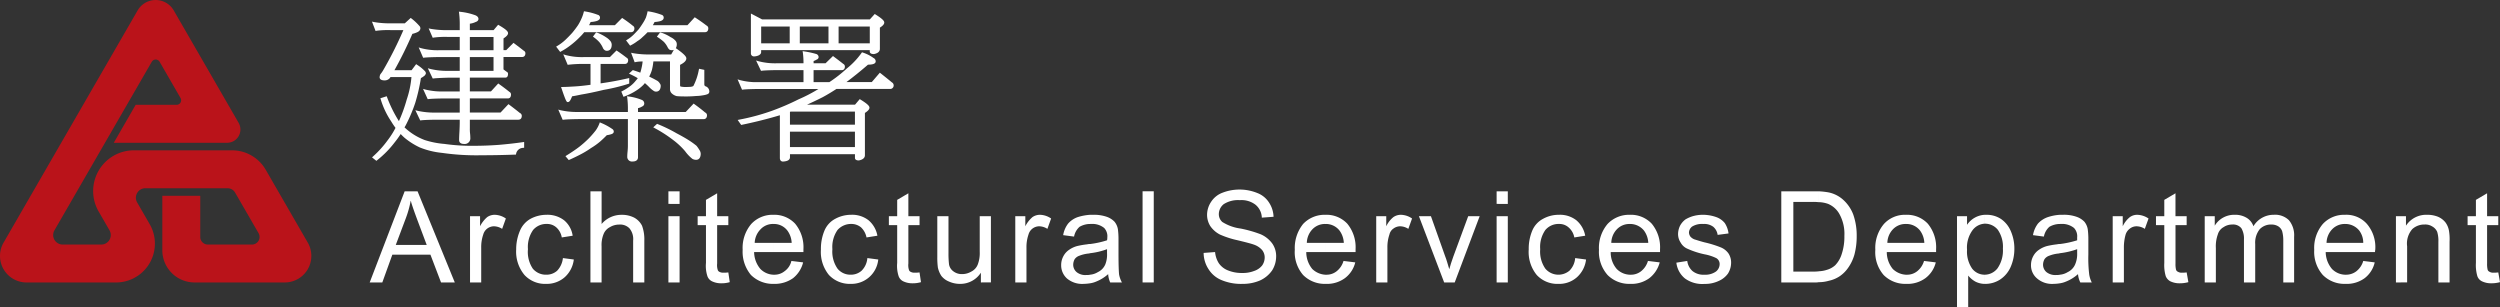 <svg xmlns="http://www.w3.org/2000/svg" width="362.415" height="44.56" viewBox="0 0 362.415 44.56">
  <rect x="0" y="0" width="362.415" height="44.56" fill="#333333" stroke="none"/>
  <g id="Group_937" data-name="Group 937" transform="translate(-21.491 -143.155)">
    <path id="Path_3987" data-name="Path 3987" d="M120.365,191.2h.914l5.4,13.216h-1.995l-1.538-4.031h-2.784v-1.413h2.244l-1.371-3.657q-.561-1.5-.873-2.494Zm-6.026,13.216,5.07-13.216h.956v1.621a.591.591,0,0,0-.083-.249,14.445,14.445,0,0,1-.706,2.535l-1.455,3.865h2.244v1.413h-2.743l-1.455,4.031Z" transform="translate(-39.256 -20.311)" fill="#fff"/>
    <path id="Path_3988" data-name="Path 3988" d="M139.539,206.907v-9.6h1.455v1.455a4.292,4.292,0,0,1,1.039-1.33,1.923,1.923,0,0,1,1.039-.332,2.923,2.923,0,0,1,1.662.54l-.54,1.5a2.269,2.269,0,0,0-1.205-.374,1.665,1.665,0,0,0-.956.332,1.632,1.632,0,0,0-.582.873,5.6,5.6,0,0,0-.291,1.912v5.029Z" transform="translate(-49.91 -22.807)" fill="#fff"/>
    <path id="Path_3989" data-name="Path 3989" d="M157.905,203.374l1.579.208a4.077,4.077,0,0,1-1.33,2.577,3.937,3.937,0,0,1-2.66.956,4.076,4.076,0,0,1-3.158-1.288,5.28,5.28,0,0,1-1.205-3.7,6.8,6.8,0,0,1,.54-2.7,3.536,3.536,0,0,1,1.538-1.745,4.914,4.914,0,0,1,2.286-.582,3.973,3.973,0,0,1,2.577.79,3.56,3.56,0,0,1,1.247,2.244l-1.579.249a2.474,2.474,0,0,0-.79-1.455,1.991,1.991,0,0,0-1.371-.5,2.5,2.5,0,0,0-1.995.873,4.288,4.288,0,0,0-.748,2.784,4.354,4.354,0,0,0,.707,2.826,2.469,2.469,0,0,0,1.953.873,2.311,2.311,0,0,0,1.579-.582A3.134,3.134,0,0,0,157.905,203.374Z" transform="translate(-54.811 -22.807)" fill="#fff"/>
    <path id="Path_3990" data-name="Path 3990" d="M169.779,204.411V191.2H171.4v4.738a3.749,3.749,0,0,1,2.868-1.33,3.877,3.877,0,0,1,1.87.416,2.751,2.751,0,0,1,1.122,1.164,5.73,5.73,0,0,1,.332,2.161v6.068h-1.621v-6.068a2.423,2.423,0,0,0-.54-1.787,1.889,1.889,0,0,0-1.5-.54,2.578,2.578,0,0,0-1.33.374,1.926,1.926,0,0,0-.914,1,4.214,4.214,0,0,0-.291,1.787v5.236Z" transform="translate(-62.696 -20.311)" fill="#fff"/>
    <path id="Path_3991" data-name="Path 3991" d="M189.363,193.024V191.2h1.621v1.829Zm0,11.387v-9.6h1.621v9.6Z" transform="translate(-70.976 -20.311)" fill="#fff"/>
    <path id="Path_3992" data-name="Path 3992" d="M201.154,203.169l.208,1.413a4.2,4.2,0,0,1-1.205.166,3.059,3.059,0,0,1-1.371-.291,1.306,1.306,0,0,1-.665-.748,4.79,4.79,0,0,1-.208-1.912v-5.486h-1.205v-1.288h1.205v-2.369l1.621-.956v3.325h1.621v1.288h-1.621v5.569a2.221,2.221,0,0,0,.083.914.439.439,0,0,0,.249.291,1.1,1.1,0,0,0,.582.125A4.8,4.8,0,0,0,201.154,203.169Z" transform="translate(-74.081 -20.524)" fill="#fff"/>
    <path id="Path_3993" data-name="Path 3993" d="M215.076,203.79l1.7.208a4.209,4.209,0,0,1-1.455,2.286,4.571,4.571,0,0,1-2.743.831h-.125v-1.33h.125a2.32,2.32,0,0,0,1.5-.5,2.525,2.525,0,0,0,1-1.5Zm-2.618-6.691h0a4.137,4.137,0,0,1,3.158,1.288,5.351,5.351,0,0,1,1.205,3.7v.416h-4.364v-1.33h2.66a3.23,3.23,0,0,0-.623-1.787,2.443,2.443,0,0,0-1.995-.956h-.042Zm0,10.016a4.512,4.512,0,0,1-3.242-1.288,5.24,5.24,0,0,1-1.205-3.657,5.351,5.351,0,0,1,1.247-3.74,4.2,4.2,0,0,1,3.2-1.33v1.33a2.444,2.444,0,0,0-1.829.748,2.961,2.961,0,0,0-.873,1.995h2.7v1.33h-2.784a3.873,3.873,0,0,0,.914,2.452,2.786,2.786,0,0,0,1.87.831Z" transform="translate(-78.86 -22.807)" fill="#fff"/>
    <path id="Path_3994" data-name="Path 3994" d="M234.4,203.374l1.579.208a3.912,3.912,0,0,1-3.99,3.532,4.137,4.137,0,0,1-3.158-1.288,5.269,5.269,0,0,1-1.164-3.7,6.811,6.811,0,0,1,.5-2.7,3.424,3.424,0,0,1,1.579-1.745,4.789,4.789,0,0,1,2.286-.582,3.855,3.855,0,0,1,2.535.79,3.807,3.807,0,0,1,1.288,2.244l-1.579.249a2.72,2.72,0,0,0-.79-1.455,2.175,2.175,0,0,0-1.413-.5,2.615,2.615,0,0,0-1.995.873,4.288,4.288,0,0,0-.748,2.784,4.339,4.339,0,0,0,.748,2.826,2.386,2.386,0,0,0,1.912.873,2.311,2.311,0,0,0,1.579-.582A2.9,2.9,0,0,0,234.4,203.374Z" transform="translate(-87.171 -22.807)" fill="#fff"/>
    <path id="Path_3995" data-name="Path 3995" d="M249.178,203.169l.208,1.413a4.2,4.2,0,0,1-1.205.166,3.059,3.059,0,0,1-1.371-.291,1.306,1.306,0,0,1-.665-.748,4.79,4.79,0,0,1-.208-1.912v-5.486h-1.205v-1.288h1.205v-2.369l1.621-.956v3.325h1.621v1.288h-1.621v5.569a2.221,2.221,0,0,0,.083.914.439.439,0,0,0,.249.291,1.1,1.1,0,0,0,.582.125A4.8,4.8,0,0,0,249.178,203.169Z" transform="translate(-94.385 -20.524)" fill="#fff"/>
    <path id="Path_3996" data-name="Path 3996" d="M263.216,207.059v-1.413a3.542,3.542,0,0,1-3.034,1.621,3.829,3.829,0,0,1-1.579-.332,2.649,2.649,0,0,1-1.122-.831,3.628,3.628,0,0,1-.5-1.205,11.112,11.112,0,0,1-.083-1.5v-5.943h1.621v5.32a13.515,13.515,0,0,0,.083,1.7,1.593,1.593,0,0,0,.665,1,1.98,1.98,0,0,0,1.205.374,2.616,2.616,0,0,0,1.371-.374,1.926,1.926,0,0,0,.914-1,4.641,4.641,0,0,0,.291-1.87v-5.153h1.621v9.6Z" transform="translate(-99.53 -22.96)" fill="#fff"/>
    <path id="Path_3997" data-name="Path 3997" d="M276.483,206.907v-9.6h1.455v1.455a4.292,4.292,0,0,1,1.039-1.33,1.923,1.923,0,0,1,1.039-.332,2.923,2.923,0,0,1,1.662.54l-.54,1.5a2.269,2.269,0,0,0-1.205-.374,1.665,1.665,0,0,0-.956.332,1.632,1.632,0,0,0-.582.873,5.594,5.594,0,0,0-.291,1.912v5.029Z" transform="translate(-107.81 -22.807)" fill="#fff"/>
    <path id="Path_3998" data-name="Path 3998" d="M294.819,205.7a5.878,5.878,0,0,1-1.745,1.081,3.45,3.45,0,0,1-.873.249v-1.247a2.568,2.568,0,0,0,1.122-.374,2.186,2.186,0,0,0,1.081-1.122,3.863,3.863,0,0,0,.249-1.621v-.582a10.1,10.1,0,0,1-2.452.582v-1.33a13.108,13.108,0,0,0,2.452-.54,1.91,1.91,0,0,0,.042-.416,1.748,1.748,0,0,0-.457-1.371,2.721,2.721,0,0,0-1.87-.582H292.2V197.1h.416a5.616,5.616,0,0,1,1.995.291,2.9,2.9,0,0,1,1.122.706,2.326,2.326,0,0,1,.5,1.122,11.119,11.119,0,0,1,.083,1.5v2.161c0,1.5.042,2.452.083,2.868a3.9,3.9,0,0,0,.416,1.164h-1.7A3.423,3.423,0,0,1,294.819,205.7Zm-2.618,1.33a6.8,6.8,0,0,1-.914.083,3.416,3.416,0,0,1-2.452-.79,2.572,2.572,0,0,1-.831-1.953,2.7,2.7,0,0,1,.332-1.288,2.531,2.531,0,0,1,.831-.914,3.731,3.731,0,0,1,1.164-.54,12.568,12.568,0,0,1,1.455-.249,1.413,1.413,0,0,1,.416-.042v1.33l-.166.042a4.99,4.99,0,0,0-1.413.332,1.351,1.351,0,0,0-.665.5,1.719,1.719,0,0,0-.208.79,1.4,1.4,0,0,0,.5,1.081,1.983,1.983,0,0,0,1.413.416,2.2,2.2,0,0,0,.54-.042v1.247Zm0-8.6a3.077,3.077,0,0,0-1.538.416,2.535,2.535,0,0,0-.79,1.413l-1.579-.208a3.806,3.806,0,0,1,.706-1.662,3.269,3.269,0,0,1,1.413-.956,7.59,7.59,0,0,1,1.787-.332Z" transform="translate(-112.68 -22.807)" fill="#fff"/>
    <rect id="Rectangle_510" data-name="Rectangle 510" width="1.621" height="13.216" transform="translate(187.125 170.884)" fill="#fff"/>
    <path id="Path_3999" data-name="Path 3999" d="M323.787,199.947l1.662-.125a3.558,3.558,0,0,0,.54,1.621,2.877,2.877,0,0,0,1.33,1.039,5.233,5.233,0,0,0,2.036.374,4.523,4.523,0,0,0,1.745-.291,2.5,2.5,0,0,0,1.164-.79,2.037,2.037,0,0,0,.374-1.164,1.707,1.707,0,0,0-.374-1.081,2.757,2.757,0,0,0-1.205-.79c-.332-.125-1.122-.332-2.327-.623a13.319,13.319,0,0,1-2.577-.831,3.785,3.785,0,0,1-1.413-1.247,3.07,3.07,0,0,1-.457-1.621,3.42,3.42,0,0,1,.582-1.87,3.36,3.36,0,0,1,1.662-1.33,6.853,6.853,0,0,1,5.029.042,3.5,3.5,0,0,1,1.7,1.371,3.975,3.975,0,0,1,.665,2.078l-1.7.125a2.538,2.538,0,0,0-.914-1.87,3.338,3.338,0,0,0-2.286-.665,3.821,3.821,0,0,0-2.327.582,1.874,1.874,0,0,0-.706,1.413,1.509,1.509,0,0,0,.5,1.164,6.549,6.549,0,0,0,2.66.956,18.25,18.25,0,0,1,2.909.831,4.139,4.139,0,0,1,1.7,1.371,3.19,3.19,0,0,1,.54,1.87,3.836,3.836,0,0,1-.582,1.995,4.327,4.327,0,0,1-1.745,1.455,6.272,6.272,0,0,1-2.535.5,7.339,7.339,0,0,1-3.034-.54,4,4,0,0,1-1.87-1.538A4.354,4.354,0,0,1,323.787,199.947Z" transform="translate(-127.81 -20.128)" fill="#fff"/>
    <path id="Path_4000" data-name="Path 4000" d="M353.748,203.79l1.7.208a4.044,4.044,0,0,1-1.5,2.286,4.4,4.4,0,0,1-2.743.831h-.125v-1.33h.166a2.321,2.321,0,0,0,1.5-.5,2.96,2.96,0,0,0,1-1.5Zm-2.66-6.691h.042a4.137,4.137,0,0,1,3.158,1.288,5.351,5.351,0,0,1,1.205,3.7v.416h-4.405v-1.33h2.7a3.231,3.231,0,0,0-.623-1.787,2.5,2.5,0,0,0-1.995-.956h-.083Zm0,10.016a4.413,4.413,0,0,1-3.2-1.288,5.051,5.051,0,0,1-1.205-3.657,5.538,5.538,0,0,1,1.205-3.74,4.262,4.262,0,0,1,3.2-1.33v1.33a2.51,2.51,0,0,0-1.829.748,2.929,2.929,0,0,0-.831,1.995h2.66v1.33h-2.743a3.859,3.859,0,0,0,.873,2.452,2.968,2.968,0,0,0,1.87.831Z" transform="translate(-137.49 -22.807)" fill="#fff"/>
    <path id="Path_4001" data-name="Path 4001" d="M367.131,206.907v-9.6h1.455v1.455a3.755,3.755,0,0,1,1.039-1.33,1.923,1.923,0,0,1,1.039-.332,2.923,2.923,0,0,1,1.662.54l-.54,1.5a2.269,2.269,0,0,0-1.205-.374,1.665,1.665,0,0,0-.956.332,1.433,1.433,0,0,0-.582.873,5.594,5.594,0,0,0-.291,1.912v5.029Z" transform="translate(-146.135 -22.807)" fill="#fff"/>
    <path id="Path_4002" data-name="Path 4002" d="M381.516,207.059l-3.657-9.6H379.6l2.036,5.735c.249.623.416,1.288.623,1.953.125-.5.332-1.122.582-1.829l2.161-5.86h1.662l-3.616,9.6Z" transform="translate(-150.671 -22.96)" fill="#fff"/>
    <path id="Path_4003" data-name="Path 4003" d="M397.371,193.024V191.2h1.621v1.829Zm0,11.387v-9.6h1.621v9.6Z" transform="translate(-158.921 -20.311)" fill="#fff"/>
    <path id="Path_4004" data-name="Path 4004" d="M412.167,203.374l1.579.208a4.077,4.077,0,0,1-1.33,2.577,3.863,3.863,0,0,1-2.66.956,4.076,4.076,0,0,1-3.158-1.288,5.269,5.269,0,0,1-1.164-3.7,6.81,6.81,0,0,1,.5-2.7,3.424,3.424,0,0,1,1.579-1.745,4.669,4.669,0,0,1,2.286-.582,3.855,3.855,0,0,1,2.535.79,3.807,3.807,0,0,1,1.288,2.244l-1.579.249a2.512,2.512,0,0,0-.831-1.455,1.991,1.991,0,0,0-1.371-.5,2.5,2.5,0,0,0-1.995.873,4.287,4.287,0,0,0-.748,2.784,4.339,4.339,0,0,0,.748,2.826,2.487,2.487,0,0,0,3.491.291A2.9,2.9,0,0,0,412.167,203.374Z" transform="translate(-162.33 -22.807)" fill="#fff"/>
    <path id="Path_4005" data-name="Path 4005" d="M430.182,203.79l1.7.208a4.264,4.264,0,0,1-1.5,2.286,4.4,4.4,0,0,1-2.743.831h-.125v-1.33h.125a2.357,2.357,0,0,0,1.538-.5,2.96,2.96,0,0,0,1-1.5Zm-2.66-6.691h.042a4.137,4.137,0,0,1,3.158,1.288,5.351,5.351,0,0,1,1.205,3.7v.416h-4.405v-1.33h2.7a3.231,3.231,0,0,0-.623-1.787,2.581,2.581,0,0,0-2.036-.956h-.042Zm0,10.016a4.413,4.413,0,0,1-3.2-1.288,5.067,5.067,0,0,1-1.247-3.657,5.351,5.351,0,0,1,1.247-3.74,4.262,4.262,0,0,1,3.2-1.33v1.33a2.51,2.51,0,0,0-1.829.748,2.929,2.929,0,0,0-.831,1.995h2.66v1.33h-2.743a3.638,3.638,0,0,0,.873,2.452,2.786,2.786,0,0,0,1.87.831Z" transform="translate(-169.788 -22.807)" fill="#fff"/>
    <path id="Path_4006" data-name="Path 4006" d="M442.515,204.039l1.579-.249a2.343,2.343,0,0,0,.748,1.455,2.512,2.512,0,0,0,1.745.54,2.643,2.643,0,0,0,1.662-.457,1.374,1.374,0,0,0,.54-1.081.977.977,0,0,0-.5-.873,6.688,6.688,0,0,0-1.662-.54,12.037,12.037,0,0,1-2.452-.79,2.049,2.049,0,0,1-1.039-.914,2.237,2.237,0,0,1-.374-1.288,2.831,2.831,0,0,1,.291-1.164,2.8,2.8,0,0,1,.79-.914,4.863,4.863,0,0,1,1.039-.457,5.278,5.278,0,0,1,1.413-.208,5.9,5.9,0,0,1,1.995.332,2.81,2.81,0,0,1,1.247.873,3.52,3.52,0,0,1,.54,1.5l-1.579.208a1.884,1.884,0,0,0-.623-1.164,2.169,2.169,0,0,0-1.455-.416,2.74,2.74,0,0,0-1.621.374,1.145,1.145,0,0,0-.457.873,1.1,1.1,0,0,0,.208.582,1.48,1.48,0,0,0,.623.416c.166.042.623.208,1.413.416a15.652,15.652,0,0,1,2.41.748,2.521,2.521,0,0,1,1.081.873,2.417,2.417,0,0,1,.374,1.371,3,3,0,0,1-.457,1.538,3.257,3.257,0,0,1-1.371,1.081,4.577,4.577,0,0,1-2.036.416,4.247,4.247,0,0,1-2.826-.79A3.456,3.456,0,0,1,442.515,204.039Z" transform="translate(-178.008 -22.807)" fill="#fff"/>
    <path id="Path_4007" data-name="Path 4007" d="M474.311,191.2a10.908,10.908,0,0,1,1.455.166,4.534,4.534,0,0,1,1.953.956,5.5,5.5,0,0,1,1.579,2.244,9.16,9.16,0,0,1,.5,3.158,10.343,10.343,0,0,1-.332,2.66,6.3,6.3,0,0,1-.914,1.912,4.727,4.727,0,0,1-1.205,1.205,4.53,4.53,0,0,1-1.579.665,5.343,5.343,0,0,1-1.455.208V202.79a4.177,4.177,0,0,0,1.164-.208,3.041,3.041,0,0,0,1.205-.665,4.075,4.075,0,0,0,.956-1.662,7.843,7.843,0,0,0,.374-2.577,5.924,5.924,0,0,0-.706-3.158,3.355,3.355,0,0,0-1.662-1.5,4.435,4.435,0,0,0-1.33-.249Zm-5.444,13.216V191.2h5.444v1.579a6.434,6.434,0,0,0-.914-.042h-2.784v10.1h2.826a5.854,5.854,0,0,0,.873-.042v1.579a3.575,3.575,0,0,1-.665.042Z" transform="translate(-189.149 -20.311)" fill="#fff"/>
    <path id="Path_4008" data-name="Path 4008" d="M499.548,203.79l1.7.208a4.045,4.045,0,0,1-1.5,2.286,4.4,4.4,0,0,1-2.743.831h-.125v-1.33h.166a2.321,2.321,0,0,0,1.5-.5,2.96,2.96,0,0,0,1-1.5Zm-2.66-6.691h.042a4.137,4.137,0,0,1,3.158,1.288,5.351,5.351,0,0,1,1.205,3.7v.416h-4.405v-1.33h2.7a3.231,3.231,0,0,0-.623-1.787,2.5,2.5,0,0,0-1.995-.956h-.083Zm0,10.016a4.413,4.413,0,0,1-3.2-1.288,5.051,5.051,0,0,1-1.205-3.657,5.351,5.351,0,0,1,1.247-3.74,4.108,4.108,0,0,1,3.158-1.33v1.33a2.51,2.51,0,0,0-1.829.748,2.929,2.929,0,0,0-.831,1.995h2.66v1.33h-2.743a3.859,3.859,0,0,0,.873,2.452,2.967,2.967,0,0,0,1.87.831Z" transform="translate(-199.134 -22.807)" fill="#fff"/>
    <path id="Path_4009" data-name="Path 4009" d="M517.034,197.1h.208a3.774,3.774,0,0,1,2.161.623,4.061,4.061,0,0,1,1.413,1.787,6.272,6.272,0,0,1,.5,2.535,6.54,6.54,0,0,1-.54,2.618,4.19,4.19,0,0,1-1.538,1.829,3.932,3.932,0,0,1-2.12.623h-.083v-1.33a2.385,2.385,0,0,0,1.829-.914,4.54,4.54,0,0,0,.79-2.868,4.315,4.315,0,0,0-.748-2.743,2.4,2.4,0,0,0-1.828-.873h-.042ZM513,210.522V197.307h1.455v1.247a3.3,3.3,0,0,1,2.577-1.455v1.288a2.355,2.355,0,0,0-1.787.956,4.247,4.247,0,0,0-.79,2.826,4.316,4.316,0,0,0,.748,2.743,2.282,2.282,0,0,0,1.829.873h0v1.33a3.037,3.037,0,0,1-1.371-.332,3.625,3.625,0,0,1-1.039-.873v4.613Z" transform="translate(-207.81 -22.807)" fill="#fff"/>
    <path id="Path_4010" data-name="Path 4010" d="M538.395,205.7a5.877,5.877,0,0,1-1.745,1.081,3.45,3.45,0,0,1-.873.249v-1.247a2.568,2.568,0,0,0,1.122-.374,2.186,2.186,0,0,0,1.081-1.122,3.746,3.746,0,0,0,.291-1.621v-.582a11.077,11.077,0,0,1-2.494.582v-1.33a13.7,13.7,0,0,0,2.494-.54v-.416a1.748,1.748,0,0,0-.457-1.371,2.721,2.721,0,0,0-1.87-.582h-.166V197.1h.416a5.467,5.467,0,0,1,1.995.291,2.9,2.9,0,0,1,1.122.706,2.326,2.326,0,0,1,.5,1.122,11.122,11.122,0,0,1,.083,1.5v2.161a19.5,19.5,0,0,0,.125,2.868,3.817,3.817,0,0,0,.374,1.164h-1.662A3.417,3.417,0,0,1,538.395,205.7Zm-2.618,1.33a6.227,6.227,0,0,1-.914.083,3.308,3.308,0,0,1-2.41-.79,2.469,2.469,0,0,1-.873-1.953,2.7,2.7,0,0,1,.333-1.288,2.53,2.53,0,0,1,.831-.914,3.732,3.732,0,0,1,1.164-.54,12.573,12.573,0,0,1,1.455-.249,1.413,1.413,0,0,1,.416-.042v1.33l-.166.042a4.991,4.991,0,0,0-1.413.332,1.351,1.351,0,0,0-.665.5,1.72,1.72,0,0,0-.208.79,1.4,1.4,0,0,0,.5,1.081,2.051,2.051,0,0,0,1.413.416,2.2,2.2,0,0,0,.54-.042v1.247Zm0-8.6a3.077,3.077,0,0,0-1.538.416,2.535,2.535,0,0,0-.79,1.413l-1.579-.208a3.807,3.807,0,0,1,.707-1.662,3.423,3.423,0,0,1,1.455-.956,6.856,6.856,0,0,1,1.745-.332Z" transform="translate(-215.663 -22.807)" fill="#fff"/>
    <path id="Path_4011" data-name="Path 4011" d="M552.1,206.907v-9.6h1.455v1.455a3.755,3.755,0,0,1,1.039-1.33,1.818,1.818,0,0,1,1.039-.332,3.022,3.022,0,0,1,1.662.54l-.54,1.5a2.269,2.269,0,0,0-1.205-.374,1.569,1.569,0,0,0-.956.332,1.7,1.7,0,0,0-.623.873,6.871,6.871,0,0,0-.249,1.912v5.029Z" transform="translate(-224.339 -22.807)" fill="#fff"/>
    <path id="Path_4012" data-name="Path 4012" d="M567.418,203.169l.249,1.413a4.688,4.688,0,0,1-1.247.166,3.059,3.059,0,0,1-1.371-.291,1.467,1.467,0,0,1-.665-.748,5.752,5.752,0,0,1-.208-1.912v-5.486h-1.205v-1.288h1.205v-2.369l1.621-.956v3.325h1.621v1.288H565.8v5.569a3.411,3.411,0,0,0,.083.914.5.5,0,0,0,.291.291.943.943,0,0,0,.54.125A4.8,4.8,0,0,0,567.418,203.169Z" transform="translate(-228.936 -20.524)" fill="#fff"/>
    <path id="Path_4013" data-name="Path 4013" d="M575.211,206.907v-9.6h1.455v1.371a3.239,3.239,0,0,1,1.205-1.164,3.342,3.342,0,0,1,1.7-.416,3.2,3.2,0,0,1,1.745.457,2.276,2.276,0,0,1,.956,1.205,3.4,3.4,0,0,1,2.951-1.662,2.862,2.862,0,0,1,2.2.79,3.419,3.419,0,0,1,.748,2.41v6.608H586.6v-6.068a5.059,5.059,0,0,0-.166-1.371,1.384,1.384,0,0,0-.582-.706,1.822,1.822,0,0,0-.956-.249,2.254,2.254,0,0,0-1.7.665,3.12,3.12,0,0,0-.665,2.161v5.569H580.9v-6.234a2.922,2.922,0,0,0-.374-1.621,1.535,1.535,0,0,0-1.33-.54,2.2,2.2,0,0,0-1.247.374,1.749,1.749,0,0,0-.831,1.039,5.05,5.05,0,0,0-.291,1.995v4.987Z" transform="translate(-234.111 -22.807)" fill="#fff"/>
    <path id="Path_4014" data-name="Path 4014" d="M609.822,203.79l1.662.208a3.99,3.99,0,0,1-1.455,2.286,4.4,4.4,0,0,1-2.743.831h-.125v-1.33h.125a2.437,2.437,0,0,0,1.538-.5,2.96,2.96,0,0,0,1-1.5Zm-2.66-6.691h.042a3.987,3.987,0,0,1,3.117,1.288,5.174,5.174,0,0,1,1.247,3.7c0,.083-.042.249-.042.416h-4.364v-1.33h2.66a2.94,2.94,0,0,0-.582-1.787,2.581,2.581,0,0,0-2.036-.956h-.042Zm0,10.016a4.413,4.413,0,0,1-3.2-1.288,5.067,5.067,0,0,1-1.247-3.657,5.351,5.351,0,0,1,1.247-3.74,4.2,4.2,0,0,1,3.2-1.33v1.33a2.51,2.51,0,0,0-1.829.748,2.929,2.929,0,0,0-.831,1.995h2.66v1.33h-2.784a3.874,3.874,0,0,0,.914,2.452,2.786,2.786,0,0,0,1.87.831Z" transform="translate(-245.74 -22.807)" fill="#fff"/>
    <path id="Path_4015" data-name="Path 4015" d="M623.235,206.907v-9.6h1.455v1.371a3.5,3.5,0,0,1,3.034-1.579,4.162,4.162,0,0,1,1.621.291,2.783,2.783,0,0,1,1.081.831,2.854,2.854,0,0,1,.5,1.205,7.451,7.451,0,0,1,.083,1.579v5.9h-1.621v-5.86a4.5,4.5,0,0,0-.166-1.455,1.615,1.615,0,0,0-.707-.79,1.881,1.881,0,0,0-1.122-.291,2.582,2.582,0,0,0-1.787.665,3.185,3.185,0,0,0-.748,2.493v5.236Z" transform="translate(-254.415 -22.807)" fill="#fff"/>
    <path id="Path_4016" data-name="Path 4016" d="M645.682,203.169l.249,1.413a4.688,4.688,0,0,1-1.247.166,3.059,3.059,0,0,1-1.371-.291,1.306,1.306,0,0,1-.665-.748,5.755,5.755,0,0,1-.208-1.912v-5.486h-1.205v-1.288h1.205v-2.369l1.621-.956v3.325h1.621v1.288h-1.621v5.569a3.411,3.411,0,0,0,.083.914.5.5,0,0,0,.291.291.943.943,0,0,0,.54.125A4.8,4.8,0,0,0,645.682,203.169Z" transform="translate(-262.026 -20.524)" fill="#fff"/>
    <g id="Group_940" data-name="Group 940" transform="translate(75.417 144.782)">
      <g id="Group_937-2" data-name="Group 937" transform="translate(0 0.067)">
        <path id="Path_4017" data-name="Path 4017" d="M129.255,151.675a9.276,9.276,0,0,1-2.576-.287l-.389-.118.648,1.5.139-.016c.383-.044,1.116-.074,2.178-.089h2.986v2h-1.625a10.3,10.3,0,0,1-2.6-.265l-.4-.109.712,1.491.134-.016c.371-.044,1.1-.082,2.155-.112h1.625v2h-2.374a9.9,9.9,0,0,1-2.557-.265l-.39-.109.678,1.491.137-.016c.369-.044,1.087-.073,2.132-.089h2.374v2.049h-3.463a11.12,11.12,0,0,1-2.585-.243l-.388-.1.706,1.481.134-.016c.369-.045,1.087-.074,2.132-.089h3.463v.333c0,.4-.015.87-.044,1.394-.031.5-.046.913-.046,1.236,0,.166.069.551.71.551a.815.815,0,0,0,.915-.891,6.249,6.249,0,0,0-.047-.707,5.943,5.943,0,0,1-.021-.676v-1.24h7.046c.113,0,.483-.042.483-.574a.455.455,0,0,0-.275-.4c-.474-.383-.988-.781-1.524-1.183l-.135-.1-1.148,1.219h-4.447v-2.049h5.526c.132,0,.438-.056.438-.574a.415.415,0,0,0-.229-.373c-.472-.38-.97-.757-1.483-1.12l-.136-.1-1.054,1.15h-3.062v-2h5.163c.139,0,.371-.072.371-.551a.3.3,0,0,0-.191-.288q-.216-.158-.467-.349v-1.8H141.3c.108,0,.461-.04.461-.551a.4.4,0,0,0-.23-.352q-.66-.522-1.366-1.047l-.13-.1-1.057,1.058h-.391v-1.7c.454-.294.658-.531.658-.761s-.22-.509-1.3-1.138l-.137-.08-.658.78h-3.443v-.936a2.552,2.552,0,0,0,.82-.238c.353-.109.428-.306.428-.453s-.07-.357-.414-.515a9.074,9.074,0,0,0-2.178-.511l-.246-.031.036.245a13.574,13.574,0,0,1,.088,1.81v.628h-1.625a13.515,13.515,0,0,1-2.525-.178l-.356-.073.594,1.364.155-.038a12.9,12.9,0,0,1,2.132-.086h1.625v1.914Zm4.452,0v-1.914h3.433v1.914Zm0,2.993v-2h3.433v2Z" transform="translate(-119.521 -146.089)" fill="#fff"/>
        <path id="Path_4018" data-name="Path 4018" d="M133.3,166.055c-1.2.089-2.411.135-3.592.135a28.024,28.024,0,0,1-4.291-.272,12.664,12.664,0,0,1-2.836-.556,8.732,8.732,0,0,1-2.95-1.845c.1-.156.194-.331.289-.522a22.106,22.106,0,0,0,1.259-3,26.029,26.029,0,0,0,.83-3.624,2.309,2.309,0,0,0,.387-.242.743.743,0,0,0,.327-.4l.008-.052a.529.529,0,0,0-.188-.356,5.815,5.815,0,0,0-1.078-.868l-.147-.1-.661.881H118.17a57.282,57.282,0,0,0,2.6-5.271,3.612,3.612,0,0,0,.663-.217c.416-.17.5-.423.5-.6a.534.534,0,0,0-.182-.373,7.83,7.83,0,0,0-1.091-1.023l-.126-.1-.858.785h-1.945a13.194,13.194,0,0,1-2.479-.177l-.338-.07.523,1.359.16-.038a13.341,13.341,0,0,1,2.134-.085h1.735a55.108,55.108,0,0,1-2.919,5.8,3.977,3.977,0,0,1-.39.563l-.028.043a1.058,1.058,0,0,0-.107.417c0,.171.092.461.71.461a.969.969,0,0,0,.792-.356c.02-.03.044-.071.071-.121h3.041a13.483,13.483,0,0,1-.683,3.251,21.95,21.95,0,0,1-1.129,3.127c-.018-.024-.035-.046-.051-.069a18.607,18.607,0,0,1-1.661-3.368l-.064-.166-.915.293.057.179a11.82,11.82,0,0,0,1.492,3.147c.208.346.424.67.644.966a11.625,11.625,0,0,1-1.156,1.821,14.809,14.809,0,0,1-2.083,2.306l-.163.149.631.505.118-.1A14.328,14.328,0,0,0,118.2,165.7a14,14,0,0,0,.878-1.216q.273.292.582.564a10.327,10.327,0,0,0,2.194,1.385,11.727,11.727,0,0,0,3.219.784,35.171,35.171,0,0,0,5.817.343c1.507,0,3.1-.031,4.747-.091l.15-.005.028-.147a1.042,1.042,0,0,1,1-.825l.159-.025v-.832l-.215.03C135.7,165.82,134.533,165.949,133.3,166.055Z" transform="translate(-114.917 -146.748)" fill="#fff"/>
      </g>
      <g id="Group_938" data-name="Group 938" transform="translate(26.689 0)">
        <path id="Path_4019" data-name="Path 4019" d="M189.784,159.108c-.114-.029-.22-.089-.22-.339v-2.058l-.755-.158-.046.172a8.388,8.388,0,0,1-.778,2.308c-.026.031-.12.106-.413.139q-.333.022-.623.022a3.314,3.314,0,0,1-.831-.068.237.237,0,0,1-.069-.174v-2.966c.618-.31.907-.608.907-.934,0-.215-.177-.54-1.463-1.447l-.059-.041a1.115,1.115,0,0,0,.139-.6.731.731,0,0,0-.2-.483,2.061,2.061,0,0,0-.694-.51,5.543,5.543,0,0,0-1.386-.66l-.13-.045-.474.633.166.111a6.833,6.833,0,0,1,.855.656,3.177,3.177,0,0,1,.536.775,1.046,1.046,0,0,0,.256.332l.042.024a.774.774,0,0,0,.6.012l-.384.668h-3a13.194,13.194,0,0,1-2.479-.177l-.335-.069.521,1.387.165-.044a5.447,5.447,0,0,1,.989-.079,7.256,7.256,0,0,1-.179,1.034c-.045.2-.1.4-.159.588-.3-.113-.632-.227-.983-.341l-.1-.033-.56.513.255.12a9.95,9.95,0,0,1,1.021.545,3.359,3.359,0,0,1-.3.368,4.217,4.217,0,0,1-.719.719,7.583,7.583,0,0,1-1.217.773l-.152.081.319.757.17-.065a8.349,8.349,0,0,0,1.668-.833,5.817,5.817,0,0,0,1.084-.875c.057-.066.117-.138.18-.216.2.173.4.356.59.547a3.531,3.531,0,0,0,.647.555.6.6,0,0,0,.39.133c.237,0,.64-.106.665-.824a.547.547,0,0,0-.115-.344,1.364,1.364,0,0,0-.316-.363c-.154-.092-.36-.207-.626-.347q-.255-.126-.611-.3a5.565,5.565,0,0,0,.392-.958,8.458,8.458,0,0,0,.214-1.244h2.409v3.984a.836.836,0,0,0,.293.689,1.6,1.6,0,0,0,.691.361c.279.031.739.047,1.4.047.444,0,.93-.024,1.435-.068a5.66,5.66,0,0,0,.924-.092,2.976,2.976,0,0,0,.719-.178.4.4,0,0,0,.24-.373A.8.8,0,0,0,189.784,159.108Z" transform="translate(-168.076 -148.211)" fill="#fff"/>
        <path id="Path_4020" data-name="Path 4020" d="M170.289,174.846a8.681,8.681,0,0,0-1.623-.882l-.185-.08-.067.191a4.368,4.368,0,0,1-.517.97,13.142,13.142,0,0,1-1.048,1.2,15.357,15.357,0,0,1-1.342,1.185c-.505.386-1.118.8-1.822,1.237l-.186.115.483.57.129-.058c.607-.272,1.175-.549,1.691-.822a13.227,13.227,0,0,0,1.413-.866,9.983,9.983,0,0,0,1.3-.928c.345-.3.676-.617.984-.935a3.33,3.33,0,0,0,.62-.136c.321-.088.388-.258.388-.386A.444.444,0,0,0,170.289,174.846Z" transform="translate(-162.146 -157.774)" fill="#fff"/>
        <path id="Path_4021" data-name="Path 4021" d="M178.9,150.09l-.175.109.585.767.141-.073a5.877,5.877,0,0,0,.9-.573,4.139,4.139,0,0,0,.773-.608,9.941,9.941,0,0,0,.716-.691l8.346-.011c.108,0,.461-.041.461-.574a.461.461,0,0,0-.277-.4c-.466-.361-.989-.73-1.555-1.1l-.134-.087L187.622,148h-5.016c.087-.146.171-.3.252-.465a4.189,4.189,0,0,0,.8-.118c.346-.1.521-.27.521-.5a.405.405,0,0,0-.3-.425,9.44,9.44,0,0,0-1.852-.487l-.178-.031-.038.178a5.355,5.355,0,0,1-.215.757,5.883,5.883,0,0,1-.417.769c-.181.285-.392.6-.616.905q-.382.427-.764.808A5.1,5.1,0,0,1,178.9,150.09Z" transform="translate(-168.582 -145.973)" fill="#fff"/>
        <path id="Path_4022" data-name="Path 4022" d="M182.988,169.682c-.472-.4-.987-.8-1.53-1.188l-.134-.1-1.146,1.217h-6.919v-.556a1.66,1.66,0,0,0,.6-.242.453.453,0,0,0,.306-.442.554.554,0,0,0-.363-.513,7.4,7.4,0,0,0-1.885-.491l-.252-.036.039.252a13.112,13.112,0,0,1,.088,1.785v.242h-7.137a10.925,10.925,0,0,1-2.584-.243l-.372-.1.639,1.48.14-.016c.382-.044,1.116-.074,2.178-.089h7.137v3.893c0,.219-.015.488-.044.8a6.99,6.99,0,0,0-.046.723.677.677,0,0,0,.756.733c.7,0,.8-.388.8-.62V170.65h9.518c.114,0,.484-.042.484-.574A.455.455,0,0,0,182.988,169.682Z" transform="translate(-161.385 -155.005)" fill="#fff"/>
        <path id="Path_4023" data-name="Path 4023" d="M191.829,177.44a11.257,11.257,0,0,0-1.017-.74c-.442-.29-1.073-.651-1.867-1.071a21.841,21.841,0,0,0-2.723-1.327l-.111-.046-.554.507.229.127a18.938,18.938,0,0,1,2.655,1.71,10.639,10.639,0,0,1,1.736,1.625,5.5,5.5,0,0,0,1.052,1.109,1.108,1.108,0,0,0,.545.137c.237,0,.639-.109.664-.846a.982.982,0,0,0-.184-.57A5.189,5.189,0,0,0,191.829,177.44Z" transform="translate(-171.473 -157.931)" fill="#fff"/>
        <path id="Path_4024" data-name="Path 4024" d="M171.665,157.78c.108,0,.461-.04.461-.552a.4.4,0,0,0-.231-.353c-.407-.316-.853-.639-1.325-.96l-.129-.087-.962.962h-3.822a9.187,9.187,0,0,1-2.554-.286l-.384-.117.644,1.526.145-.023a18.872,18.872,0,0,1,2.149-.111h1.013v3.026c-.769.107-1.471.183-2.091.226-.929.06-1.573.09-1.916.09H162.4l.084.249c.656,1.942.739,1.942.9,1.942.216,0,.387-.229.615-.836.371-.059.806-.143,1.321-.256.917-.149,2.02-.379,3.267-.68a26.574,26.574,0,0,0,3.564-.868l.131-.042v-.805l-.231.054q-1.922.442-3.919.721V157.78Z" transform="translate(-161.681 -150.14)" fill="#fff"/>
        <path id="Path_4025" data-name="Path 4025" d="M161.885,151.8a9.453,9.453,0,0,0,1.133-.717,12.055,12.055,0,0,0,.944-.76c.272-.241.581-.543.923-.9q.16-.181.355-.413h6.806c.109,0,.461-.041.461-.574a.453.453,0,0,0-.251-.373c-.425-.349-.9-.7-1.4-1.032l-.129-.085L169.677,148h-3.744q.117-.217.228-.465a3.927,3.927,0,0,0,.786-.117c.379-.1.571-.268.571-.5a.405.405,0,0,0-.322-.424,8.978,8.978,0,0,0-1.831-.487l-.17-.029-.044.167a5.244,5.244,0,0,1-.331.926,6.708,6.708,0,0,1-.5.944,13.8,13.8,0,0,1-.844,1.112c-.326.356-.651.689-.967.989a6.617,6.617,0,0,1-1.169.883l-.18.108.588.772Z" transform="translate(-161.155 -145.974)" fill="#fff"/>
        <path id="Path_4026" data-name="Path 4026" d="M171.844,153.5a.73.73,0,0,0,.259.339.517.517,0,0,0,.317.106c.266,0,.711-.115.711-.892a.9.9,0,0,0-.174-.5,2.457,2.457,0,0,0-.631-.562,6.411,6.411,0,0,0-1.309-.679l-.134-.054-.473.631.153.113a5,5,0,0,1,.785.7A3.7,3.7,0,0,1,171.844,153.5Z" transform="translate(-165.068 -148.206)" fill="#fff"/>
      </g>
      <g id="Group_939" data-name="Group 939" transform="translate(52.993 0.336)">
        <path id="Path_4027" data-name="Path 4027" d="M229.111,160.54q-.773-.636-1.614-1.3l-.141-.111-1.172,1.364h-3.674c.97-.721,2.021-1.569,3.128-2.526.534-.005,1.116-.073,1.116-.483a.545.545,0,0,0-.322-.489,5.441,5.441,0,0,0-1.527-.777l-.135-.048-.083.117a11.145,11.145,0,0,1-2.13,2.24,19.245,19.245,0,0,1-2.513,1.967H217.75v-1.732h4.1c.1,0,.438-.038.438-.529a.418.418,0,0,0-.23-.375q-.66-.522-1.366-1.046l-.129-.1-1.08,1.056h-1.73v-.331a2.112,2.112,0,0,0,.452-.214.383.383,0,0,0,.274-.356.483.483,0,0,0-.36-.452,12.457,12.457,0,0,0-1.705-.369l-.256-.04.041.256a10.974,10.974,0,0,1,.088,1.505h-3.893a9.446,9.446,0,0,1-2.577-.287l-.406-.12.717,1.5.134-.016c.369-.045,1.087-.074,2.132-.089h3.893V160.5h-6.615a9.18,9.18,0,0,1-2.553-.286l-.389-.118.648,1.5.139-.016c.385-.044,1.111-.074,2.155-.089h8.786a22.077,22.077,0,0,1-2.883,1.5,35.945,35.945,0,0,1-3.883,1.672,31.057,31.057,0,0,1-4.665,1.261l-.283.057.51.723.121-.025c1.593-.33,3.131-.705,4.571-1.114q.451-.126.917-.268v6.186c0,.488.334.529.447.529h0c.675-.036,1.018-.245,1.018-.62v-.446h9.42v.537c0,.111.051.367.554.367h.009c.727-.137.88-.484.88-.752v-6.133c.454-.295.658-.532.658-.762,0-.2-.154-.47-1.269-1.158l-.138-.085-.683.805H216.8c.741-.334,1.512-.7,2.3-1.1.646-.352,1.306-.748,1.962-1.178h7.745a.5.5,0,0,0,.551-.529A.481.481,0,0,0,229.111,160.54Zm-5.366,7.138v2.231h-9.42v-2.231Zm-9.42-2.87.092-.033h9.328v1.89h-9.42Z" transform="translate(-206.727 -150.555)" fill="#fff"/>
        <path id="Path_4028" data-name="Path 4028" d="M210.566,152.77a1.8,1.8,0,0,0,.6-.131c.268-.124.4-.288.4-.489v-.287h15.747v.2c0,.137.074.367.6.367h.012c.706-.137.855-.485.855-.752V148.6c.438-.279.635-.51.635-.739,0-.2-.151-.471-1.245-1.157l-.134-.084-.708.781H211.7l-1.618-.849v5.755A.438.438,0,0,0,210.566,152.77Zm1.005-1.9v-2.435h4.136v2.435Zm5.6,0v-2.435h4.158v2.435Zm5.624,0v-2.435h4.521v2.435Z" transform="translate(-208.146 -146.555)" fill="#fff"/>
      </g>
    </g>
    <path id="Path_4029" data-name="Path 4029" d="M41.157,158.352h5.933a.66.66,0,0,0,.572-.989l-3.031-5.249a.658.658,0,0,0-.9-.241.665.665,0,0,0-.241.241L29.384,176.543a1.375,1.375,0,0,0,1.191,2.062h5.6a1.374,1.374,0,0,0,1.19-2.062l-1.578-2.734a5.908,5.908,0,0,1,5.116-8.862H55.134a5.632,5.632,0,0,1,4.877,2.817l6.1,10.566a3.848,3.848,0,0,1-3.332,5.771H49.693a4.671,4.671,0,0,1-4.671-4.672v-7.886h5.5v5.963a1.1,1.1,0,0,0,1.1,1.1h6.4a1.1,1.1,0,0,0,.951-1.649l-3.4-5.881a1.261,1.261,0,0,0-1.094-.632H42.565a1.374,1.374,0,0,0-1.19,2.061l1.816,3.147a5.633,5.633,0,0,1-4.879,8.45H25.339a3.846,3.846,0,0,1-3.332-5.771l19.435-33.663a3.023,3.023,0,0,1,5.235,0l9.408,16.3a1.923,1.923,0,0,1-1.666,2.885H37.984Z" fill="#ba131a"/>
  </g>
</svg>
